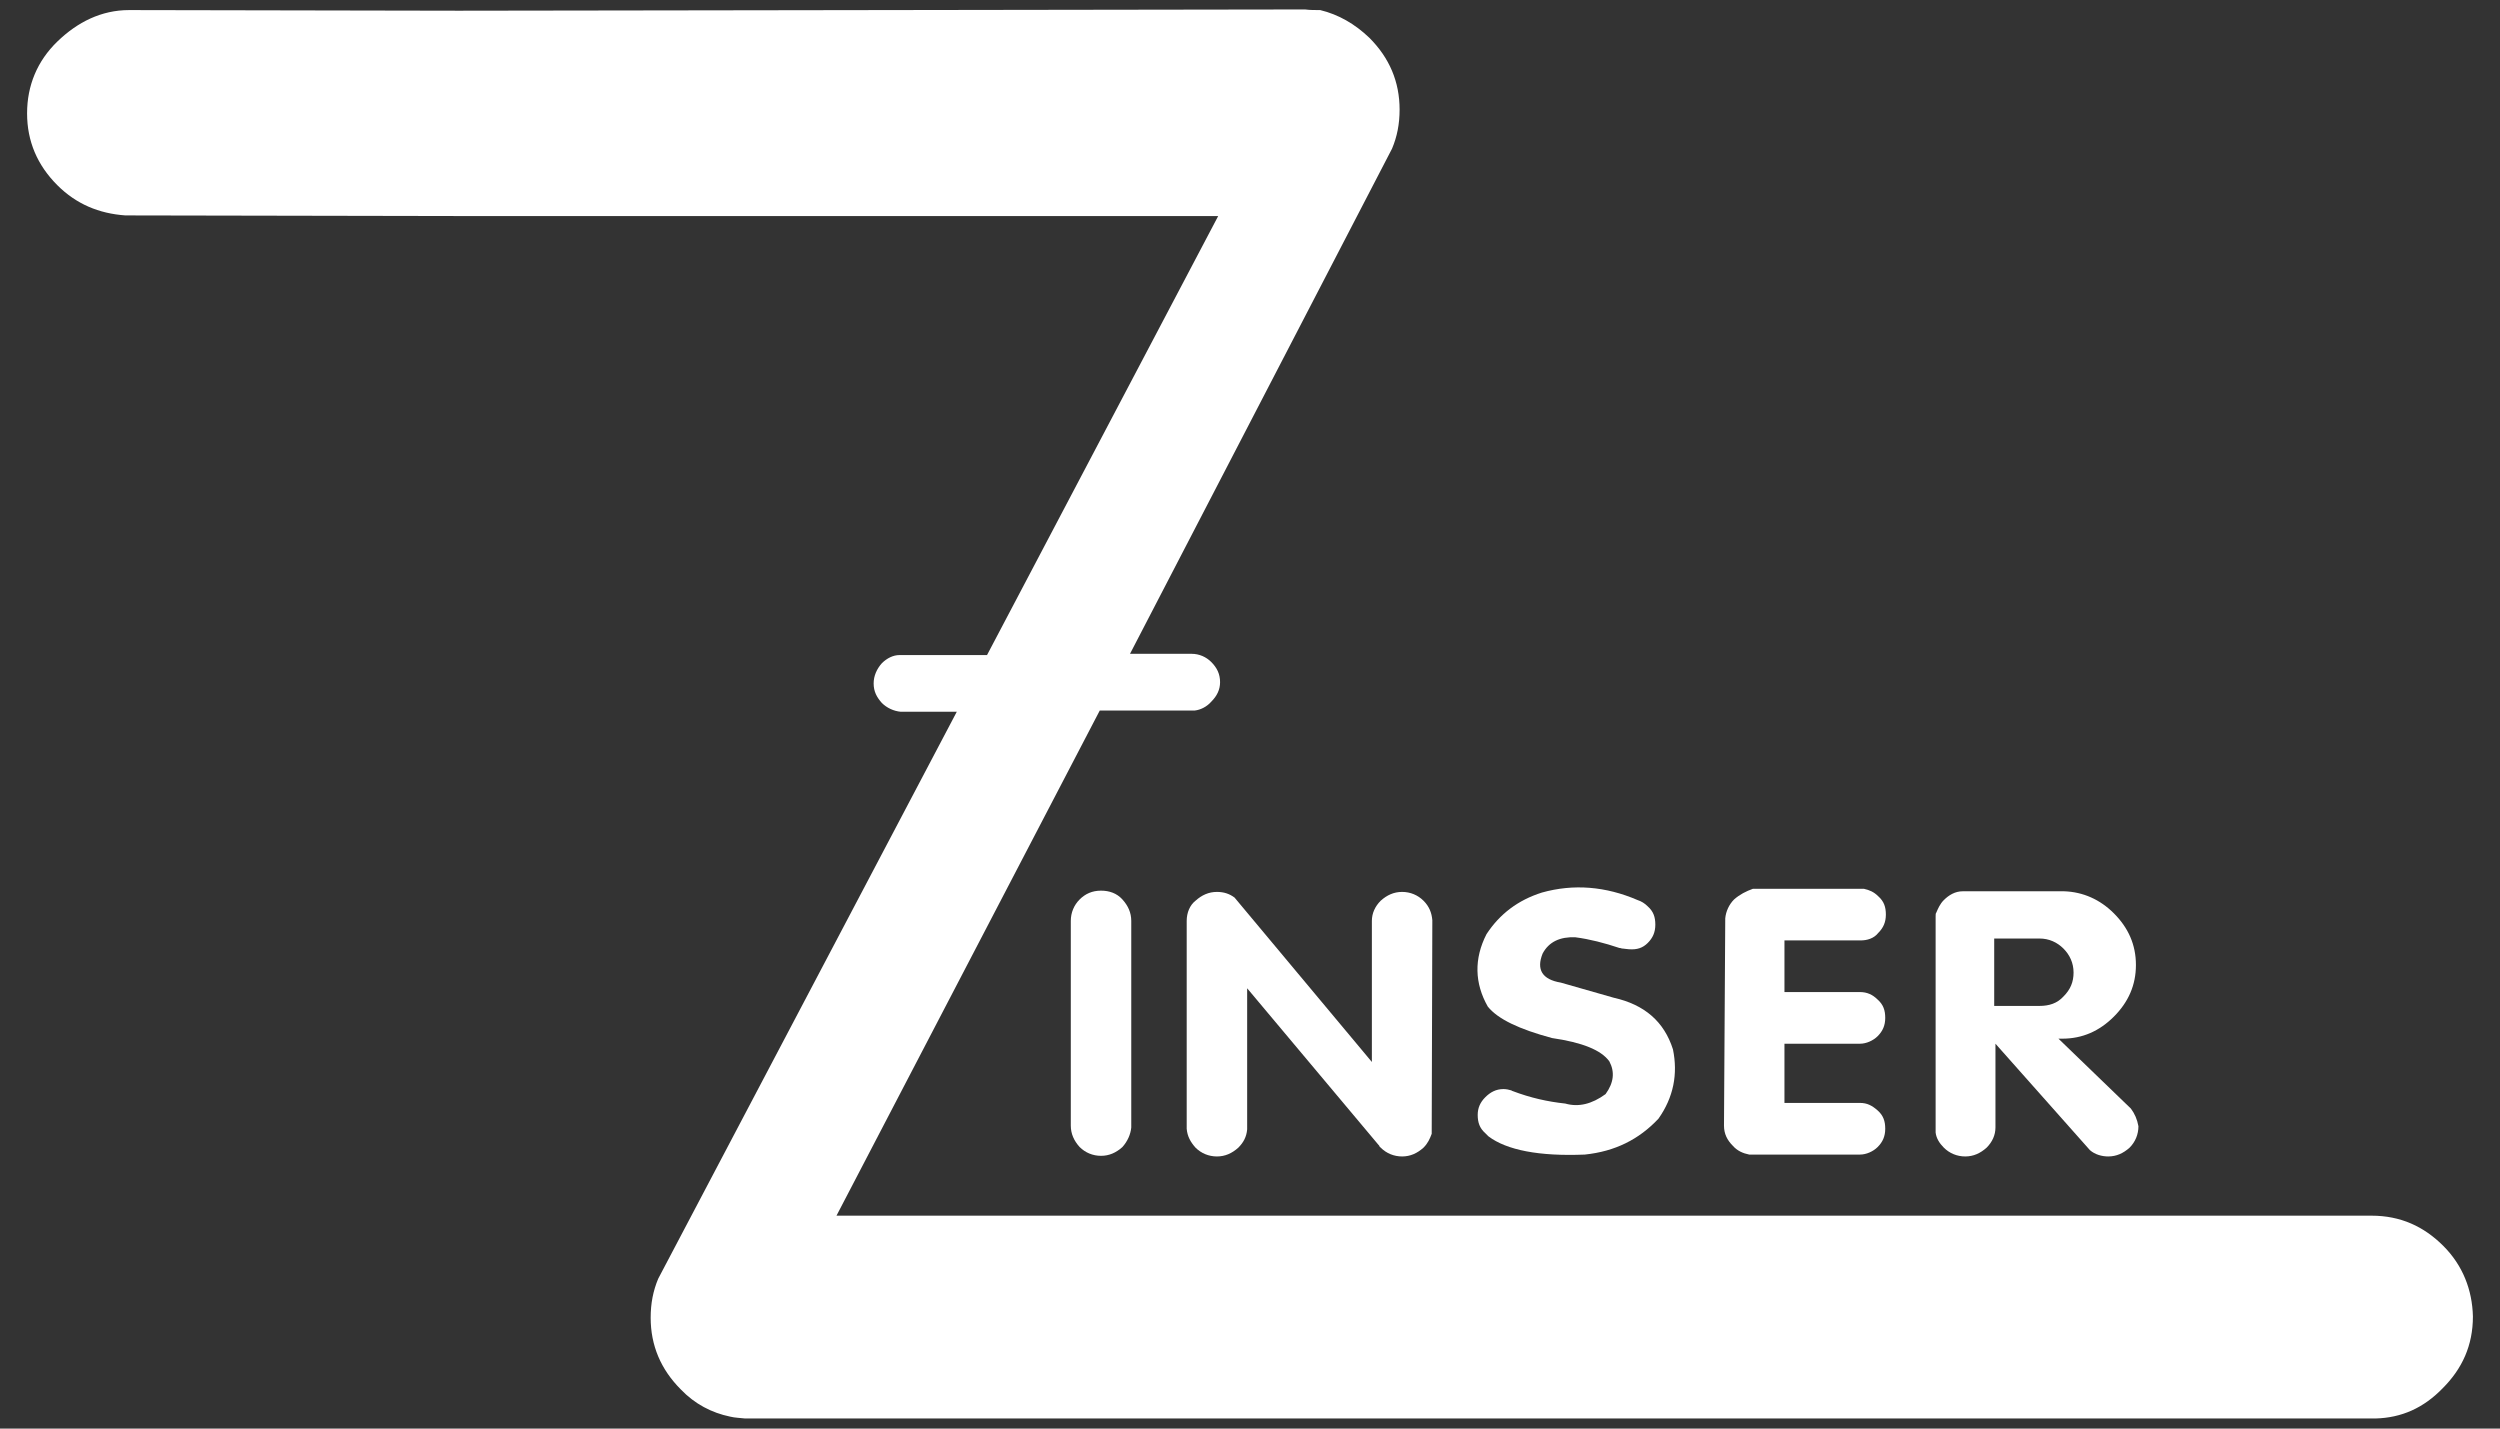 <?xml version="1.0" encoding="utf-8"?>
<!-- Generator: Adobe Illustrator 24.0.1, SVG Export Plug-In . SVG Version: 6.00 Build 0)  -->
<svg version="1.1" id="text" xmlns="http://www.w3.org/2000/svg" xmlns:xlink="http://www.w3.org/1999/xlink" x="0px" y="0px"
	 viewBox="0 0 396.9 226.8" style="enable-background:new 0 0 396.9 226.8;" xml:space="preserve">
<rect x="0" y="0" width="396.9" height="226.8" fill="#333333" stroke="none"/>
<style type="text/css">
	.st0{fill:#FFFFFF;}
</style>
<g>
	<g>
		<path class="st0" d="M275.3,142.8c-0.8,0.8-1.3,1.9-1.4,3v0.1l-0.2,32.8c0,1.3,0.5,2.3,1.4,3.2c0.7,0.8,1.6,1.2,2.6,1.4h17.3
			c0.1,0,0.2,0,0.3,0c1,0,2.1-0.5,2.8-1.2c0.8-0.8,1.2-1.7,1.2-2.9s-0.3-2.1-1.2-2.9s-1.7-1.2-2.8-1.2l0,0c-0.1,0-0.2,0-0.3,0h-11.7
			v-9.4h11.7c0.1,0,0.2,0,0.3,0c1,0,2.1-0.5,2.8-1.2c0.8-0.8,1.2-1.7,1.2-2.9s-0.3-2.1-1.2-2.9c-0.8-0.8-1.7-1.2-2.8-1.2
			c-0.1,0-0.1,0-0.1,0c-0.1,0-0.1,0-0.2,0h-11.7v-8.2h12.1c1,0,2.1-0.3,2.8-1.2c0.8-0.8,1.2-1.7,1.2-2.9s-0.3-2.1-1.2-2.9
			c-0.7-0.7-1.4-1-2.3-1.2h-17.6C277.2,141.5,276.2,142,275.3,142.8"/>
		<path class="st0" d="M261.6,149.7c0.8-0.8,1.2-1.7,1.2-2.9s-0.3-2.1-1.2-2.9c-0.5-0.5-1-0.8-1.6-1c-5.1-2.2-10.2-2.6-15.2-1.2
			c-3.8,1.2-6.7,3.4-8.8,6.6c-2,3.9-1.9,7.8,0.2,11.5c1.6,2,5,3.6,10.2,5c4.8,0.7,7.8,1.9,9.1,3.7c0.9,1.7,0.7,3.4-0.6,5.2
			c-2.2,1.6-4.3,2.1-6.4,1.5c-2.8-0.3-5.5-0.9-8.4-2c-0.1,0-0.1-0.1-0.2-0.1c-0.3-0.1-0.8-0.2-1.2-0.2c-1.2,0-2.1,0.5-2.9,1.3
			c-0.8,0.8-1.2,1.7-1.2,2.8c0,1.2,0.3,2.1,1.2,2.9c0.1,0.1,0.2,0.2,0.3,0.3l0.1,0.1l0.1,0.1c2.9,2.2,8.1,3.2,15.3,2.9
			c4.8-0.5,8.6-2.4,11.7-5.7c2.4-3.4,3.1-7.1,2.3-11c-1.4-4.4-4.5-7.1-9.4-8.2l-8.4-2.4c-3-0.5-3.9-2.1-2.9-4.6
			c1-1.9,2.8-2.7,5.2-2.6c2.3,0.3,4.6,0.9,7,1.7h0.1c0.1,0,0.2,0.1,0.5,0.1c0.2,0,0.6,0.1,0.9,0.1
			C259.9,150.8,260.8,150.5,261.6,149.7"/>
		<path class="st0" d="M338.3,176l-11.5-11.1c0.2,0,0.3,0,0.6,0c3.2,0,5.9-1.2,8.2-3.5s3.5-5,3.5-8.2s-1.2-5.9-3.5-8.2
			c-2.2-2.2-4.9-3.4-7.9-3.5h-16.1c-1.2,0-2.2,0.6-3,1.4c-0.6,0.6-0.9,1.3-1.2,2c-0.1,0.1-0.1,0.3-0.1,0.6c0,0.1,0,0.1,0,0.2v3.5
			v30.6c0.1,0.9,0.6,1.7,1.3,2.4c0.9,0.9,2.1,1.4,3.4,1.4c1.3,0,2.4-0.5,3.4-1.4c0.9-0.9,1.4-2,1.4-3.2v-13.3l15,16.9
			c0.8,0.7,1.9,1,2.9,1c1.3,0,2.4-0.5,3.4-1.4c0.9-0.9,1.4-2.1,1.4-3.4C339.3,177.7,338.9,176.8,338.3,176z M323.8,159.7h-7.2v-10.7
			h7c0.1,0,0.1,0,0.2,0c1.5,0,2.8,0.6,3.8,1.6c1,1,1.6,2.3,1.6,3.8c0,1.5-0.5,2.7-1.6,3.8C326.6,159.3,325.3,159.7,323.8,159.7
			L323.8,159.7z"/>
		<path class="st0" d="M171.4,142.8c-0.9,0.9-1.4,2.1-1.4,3.4c0,0,0,0,0,0.1s0,0.2,0,0.3v31.9c0,0.1,0,0.2,0,0.2
			c0,1.3,0.5,2.4,1.4,3.4c0.9,0.9,2.1,1.4,3.4,1.4c1.3,0,2.4-0.5,3.4-1.4c0.8-0.9,1.3-2,1.4-3.1c0-0.1,0-0.1,0-0.1v-32.6v-0.1
			c0-1.3-0.5-2.4-1.4-3.4s-2.1-1.4-3.4-1.4C173.4,141.4,172.3,141.9,171.4,142.8"/>
		<path class="st0" d="M188.4,146.2v33c0.1,1.2,0.6,2.1,1.4,3c0.9,0.9,2.1,1.4,3.4,1.4c1.3,0,2.4-0.5,3.4-1.4
			c0.8-0.8,1.3-1.7,1.4-2.9v-22.4l20.8,24.8c0.1,0.1,0.2,0.2,0.2,0.3c0.1,0.1,0.1,0.1,0.2,0.2c0.9,0.9,2.1,1.4,3.4,1.4
			c1.3,0,2.4-0.5,3.4-1.4c0.7-0.7,1-1.4,1.3-2.2l0.1-33.9c-0.1-1.2-0.5-2.2-1.4-3.1c-0.9-0.9-2.1-1.4-3.4-1.4
			c-1.3,0-2.4,0.5-3.4,1.4c-0.9,0.9-1.4,2-1.4,3.2v22.4l-21.8-26.1c-0.8-0.6-1.7-0.9-2.8-0.9c-1.3,0-2.4,0.5-3.4,1.4
			C188.9,143.7,188.4,144.9,188.4,146.2"/>
	</g>
	<path class="st0" d="M387.9,197.8c-3.1-3.1-6.8-4.8-11.4-4.8H132.8l41.8-80.2h14.6c0.1,0,0.2,0,0.5,0c0.9-0.1,1.9-0.6,2.6-1.4
		c0.9-0.9,1.4-1.9,1.4-3.1c0-1.3-0.5-2.3-1.4-3.2c-0.8-0.8-1.9-1.3-3.1-1.3c-0.2,0-0.3,0-0.5,0h-9.3L221,23.6
		c0.8-1.9,1.2-3.9,1.2-6.2c0-4.4-1.6-8.2-4.8-11.4c-2.3-2.2-4.9-3.7-7.8-4.4c-0.8,0-1.7,0-2.4-0.1L72.8,1.7L20.5,1.6
		c-4.4,0-8.2,1.9-11.4,5s-4.8,7-4.8,11.4s1.6,8.2,4.8,11.4c3,3,6.6,4.5,10.8,4.8l52.9,0.1l0,0h120.6l-36.7,69.7h-13.9
		c-1,0-2,0.5-2.8,1.3c-0.8,0.9-1.3,2-1.3,3.2c0,1.3,0.5,2.2,1.3,3.1c0.8,0.8,1.9,1.3,3,1.4c0,0,0,0,0.1,0h8.8L104.5,203
		c-0.8,1.9-1.2,3.9-1.2,6.2c0,4.4,1.6,8.2,4.8,11.4c2.2,2.3,4.9,3.7,7.8,4.3c0.8,0.2,1.6,0.2,2.4,0.3h258.8
		c4.2-0.1,7.7-1.7,10.7-4.8c3.1-3.1,4.8-6.8,4.8-11.4C392.5,204.8,391,200.9,387.9,197.8z"/>
</g>
</svg>
